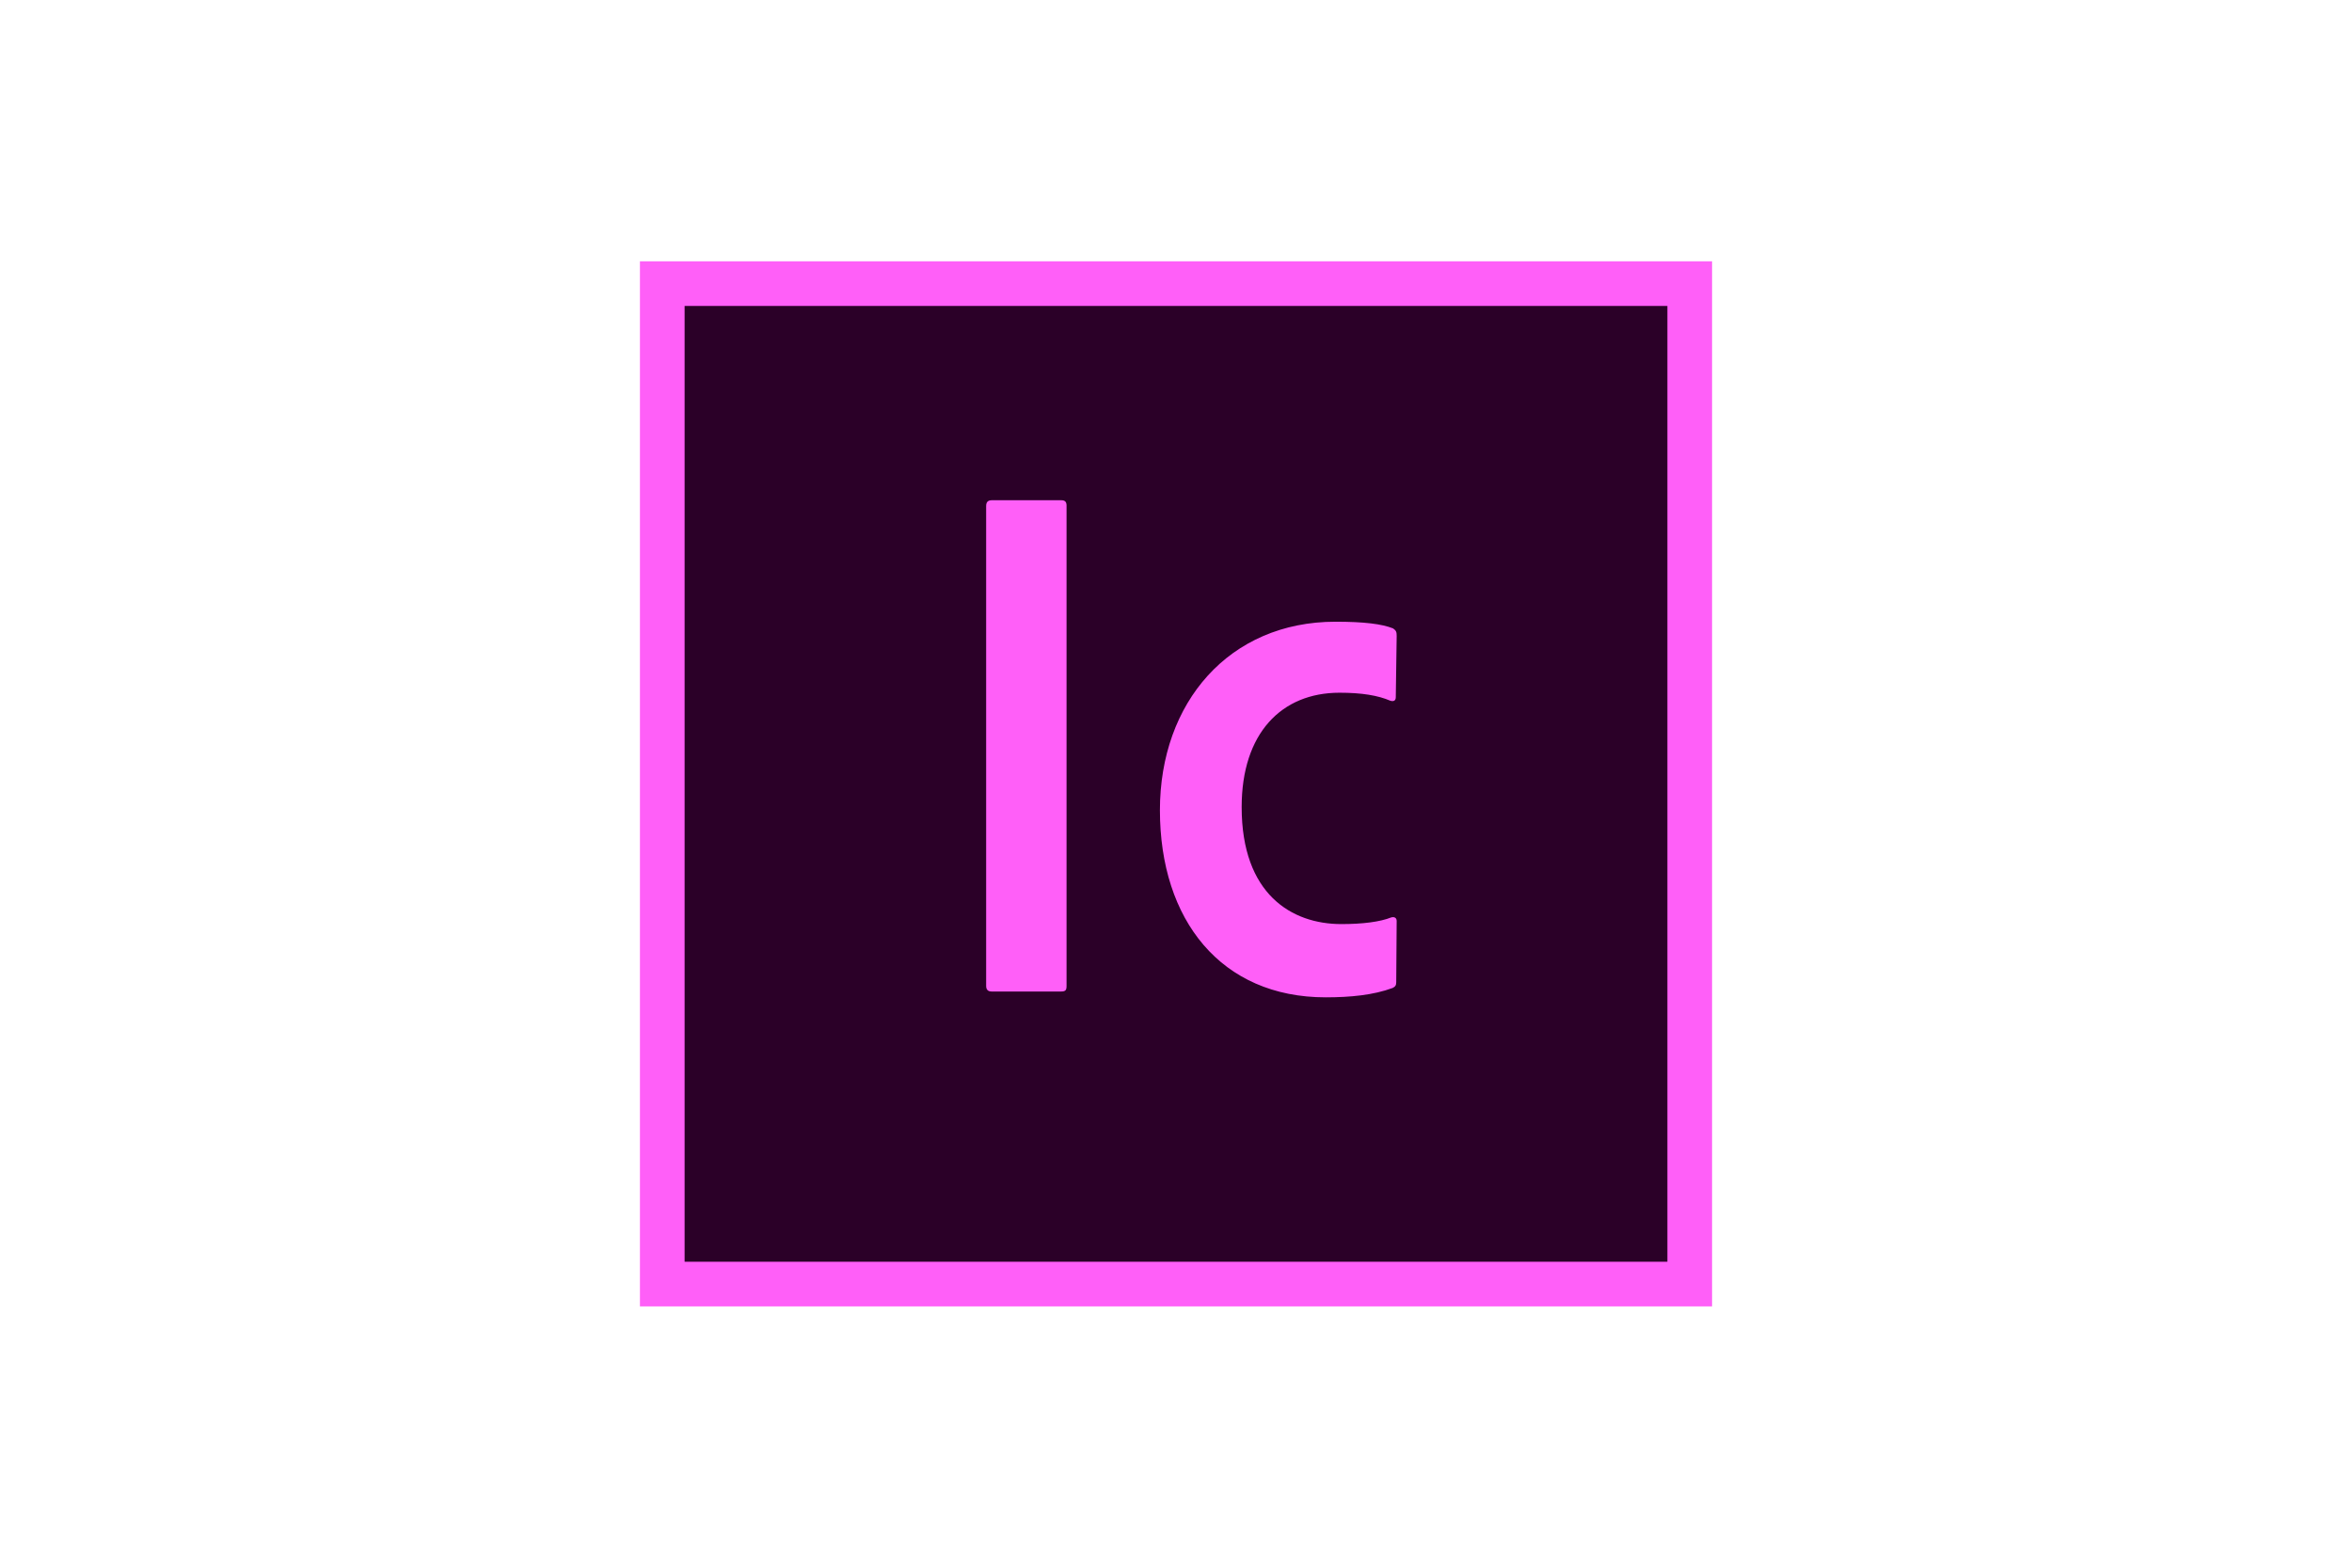 <svg xmlns="http://www.w3.org/2000/svg" height="800" width="1200" viewBox="-36 -58.5 312 351"><path fill="#ff5ff8" d="M0 0h240v234H0z"/><path fill="#2b0028" d="M10 10h220v214H10z"/><path d="M95.5 162.2c0 1-.2 1.3-1.3 1.3H78.8c-1 0-1.3-.5-1.3-1.3V54.8c0-1 .5-1.3 1.3-1.3h15.5c.8 0 1.2.3 1.2 1.2zm73.8-.8c0 .7-.2 1-.8 1.3-4.3 1.6-9.5 2.1-15 2.1-23.4 0-37.1-17.3-37.1-41.9 0-24.1 15.5-42.2 39.3-42.2 6.4 0 10.4.5 12.9 1.5.7.5.8.8.8 1.7l-.2 13.7c0 .8-.5 1-1.2.8-2.8-1.2-6.4-1.8-11.4-1.8-13 0-21.9 9.1-21.9 25.6 0 19.5 11.2 26.2 22.3 26.2 4.8 0 8.7-.5 11.2-1.5.8-.2 1.2.2 1.2.8z" fill="#ff5ff8"/></svg>